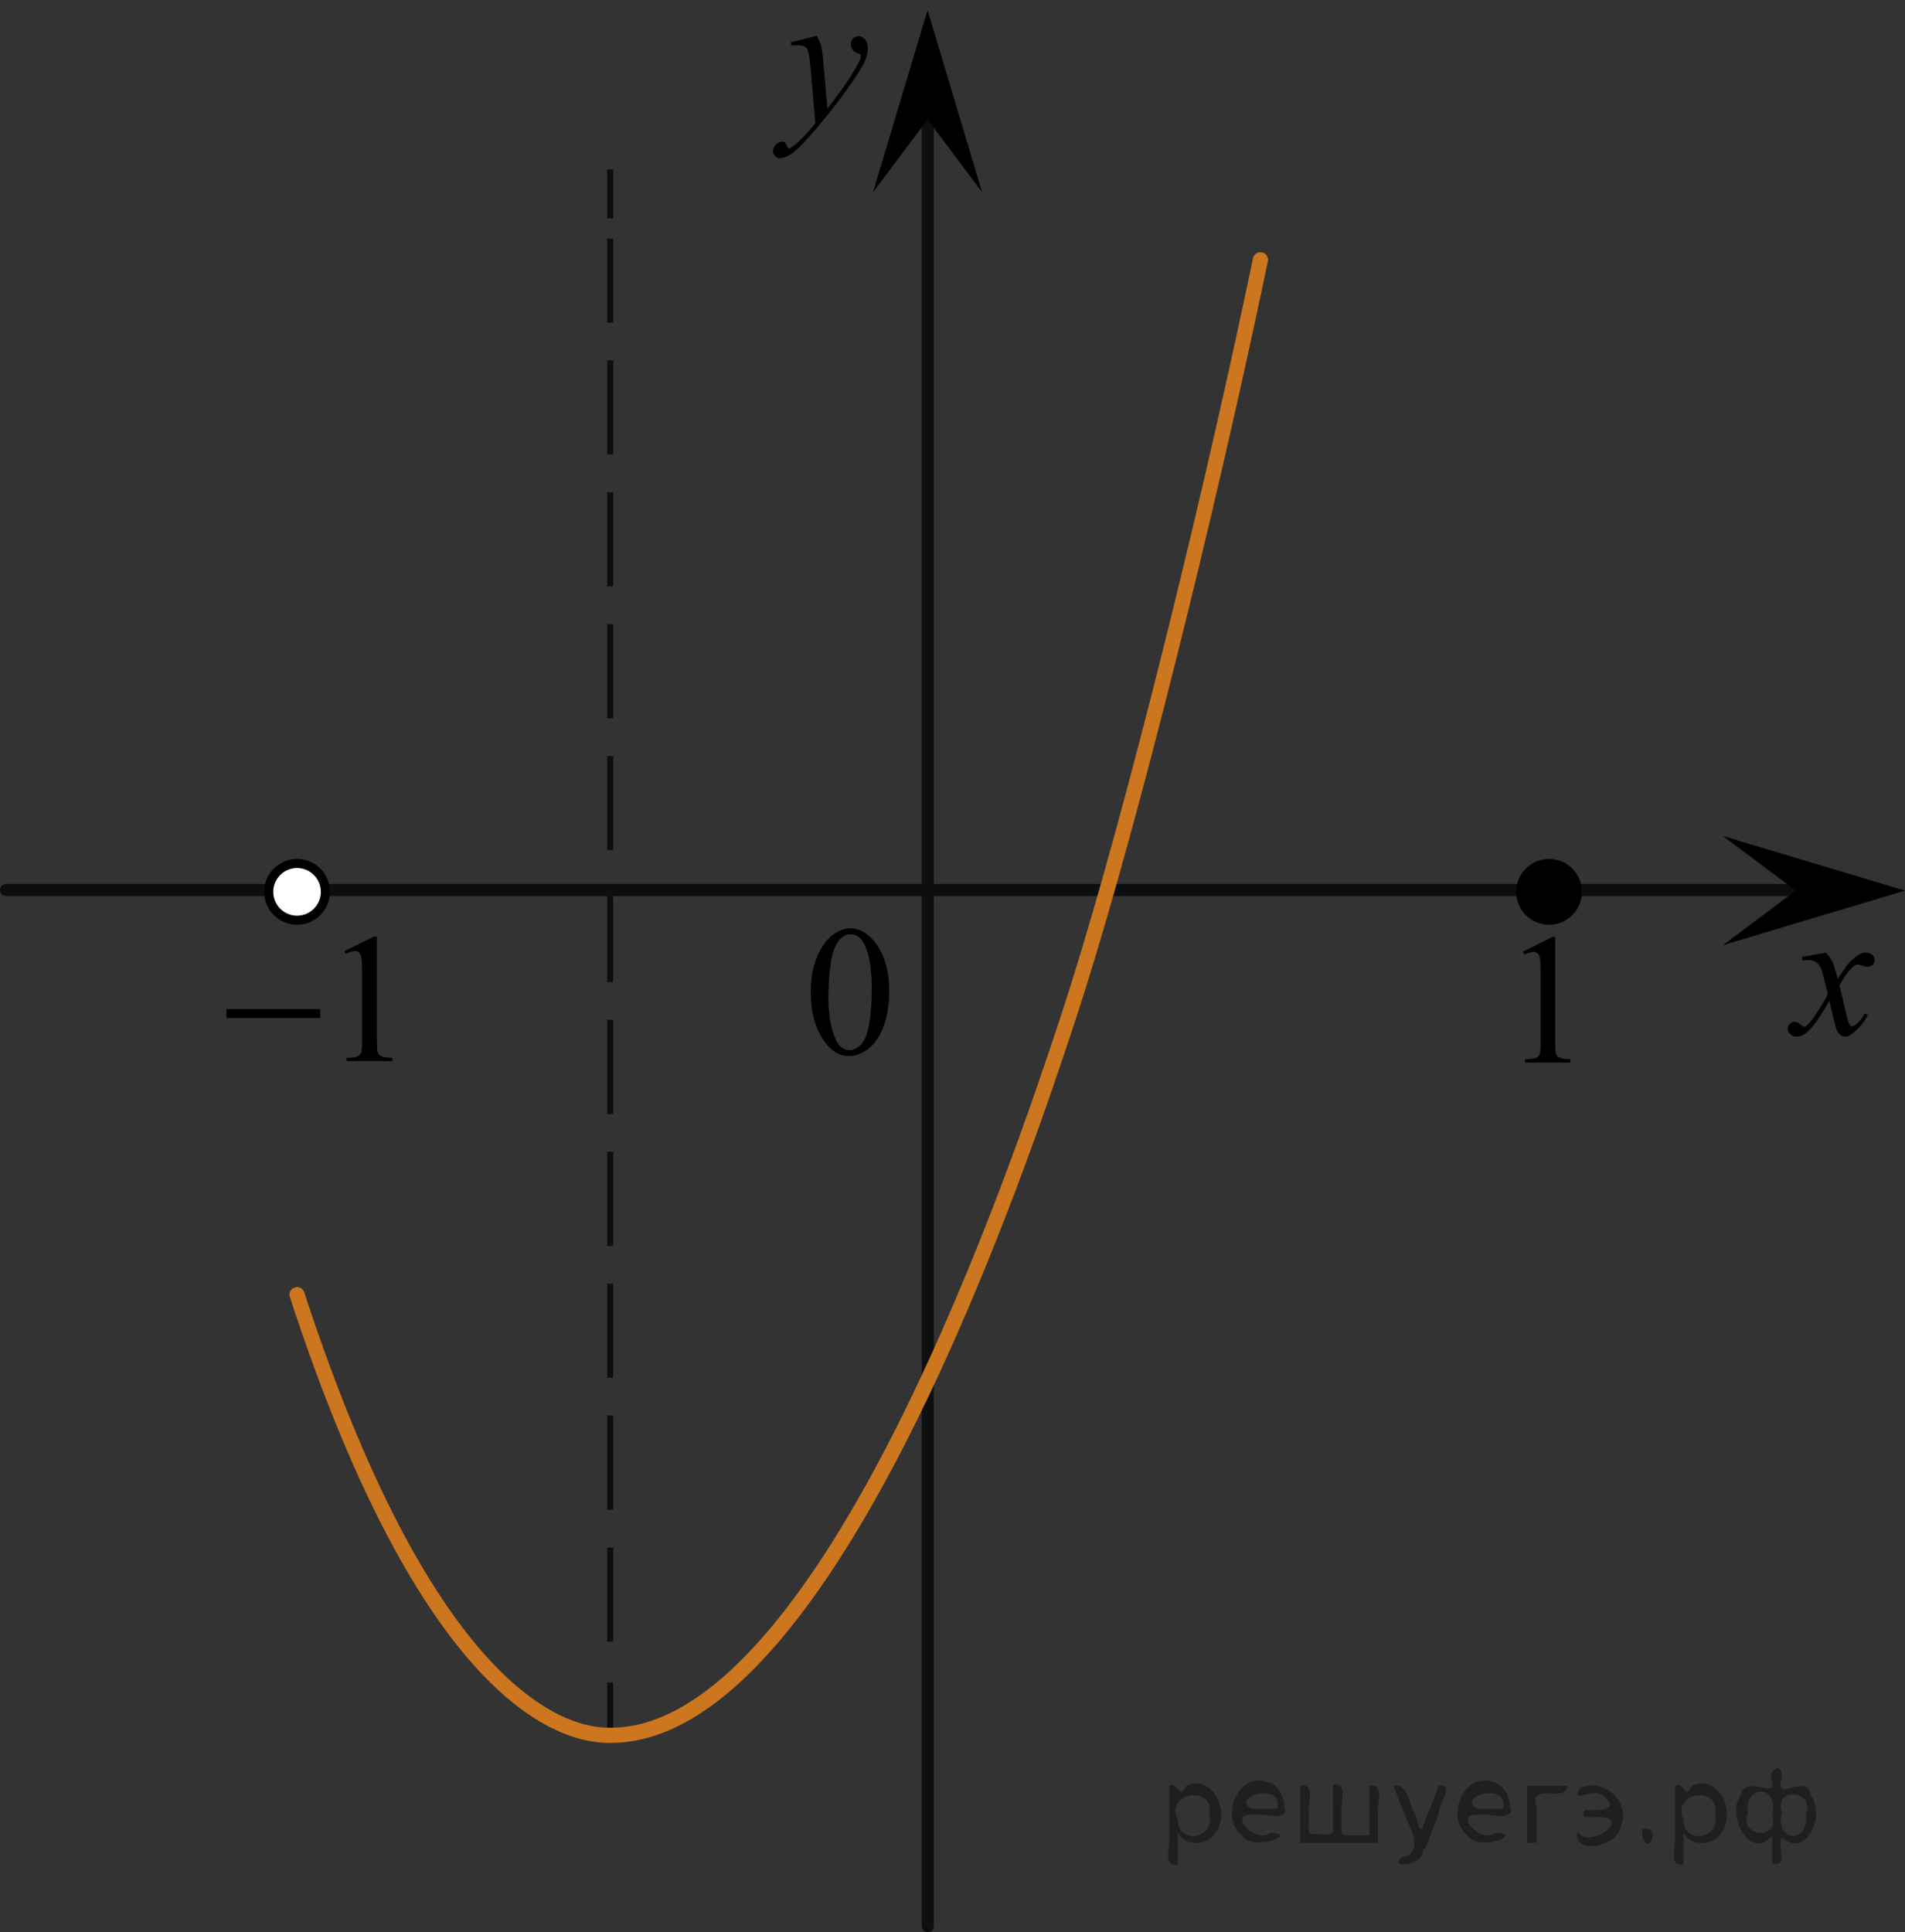 <?xml version="1.0" encoding="utf-8"?>
<!-- Generator: Adobe Illustrator 27.2.0, SVG Export Plug-In . SVG Version: 6.00 Build 0)  -->
<svg version="1.1" id="Слой_1" xmlns="http://www.w3.org/2000/svg" xmlns:xlink="http://www.w3.org/1999/xlink" x="0px" y="0px"
	 width="157.058px" height="159.275px" viewBox="0 0 157.058 159.275" enable-background="new 0 0 157.058 159.275"
	 xml:space="preserve">
<rect x="0" y="0" width="157.058" height="159.275" fill="#333333" stroke="none"/>
<g>
	<g>
		<line fill="none" stroke="#0D0F0F" stroke-width="0.5" x1="50.305" y1="142.729" x2="50.305" y2="138.683"/>
		
			<line fill="none" stroke="#0D0F0F" stroke-width="0.5" stroke-dasharray="7.767,3.107" x1="50.305" y1="135.33" x2="50.305" y2="19.673"/>
		<line fill="none" stroke="#0D0F0F" stroke-width="0.5" x1="50.305" y1="17.997" x2="50.305" y2="13.951"/>
	</g>
</g>
<line fill="none" stroke="#0D0F0F" stroke-linecap="round" stroke-linejoin="round" stroke-miterlimit="8" x1="0.5" y1="73.363" x2="147.603" y2="73.363"/>
<line fill="none" stroke="#0D0F0F" stroke-linecap="round" stroke-linejoin="round" stroke-miterlimit="8" x1="76.491" y1="158.775" x2="76.491" y2="8.752"/>
<line fill="none" stroke="#0D0F0F" stroke-width="0.75" stroke-linecap="round" stroke-linejoin="round" stroke-miterlimit="8" x1="24.833" y1="73.363" x2="75.777" y2="73.363"/>
<circle stroke="#000000" stroke-width="0.75" stroke-miterlimit="10" cx="127.712" cy="73.517" r="2.338"/>
<circle fill="#FFFFFF" stroke="#000000" stroke-width="0.75" stroke-miterlimit="10" cx="24.491" cy="73.517" r="2.338"/>
<g>
	<g>
		<defs>
			<rect id="SVGID_1_" x="64.019" y="72.965" width="12.35" height="18.07"/>
		</defs>
		<clipPath id="SVGID_00000026121995129272986350000017938751704123427467_">
			<use xlink:href="#SVGID_1_"  overflow="visible"/>
		</clipPath>
		<g clip-path="url(#SVGID_00000026121995129272986350000017938751704123427467_)">
			<g>
				<path d="M66.839,81.855c0-1.16,0.17-2.15,0.52-2.98c0.35-0.83,0.8-1.46,1.37-1.86c0.44-0.32,0.9-0.49,1.37-0.49
					c0.77,0,1.46,0.4,2.07,1.19c0.76,0.98,1.14,2.31,1.14,3.99c0,1.17-0.17,2.17-0.5,3s-0.76,1.42-1.28,1.79s-1.02,0.56-1.5,0.56
					c-0.95,0-1.75-0.57-2.38-1.71c-0.54-0.96-0.8-2.12-0.8-3.47L66.839,81.855z M68.289,82.045c0,1.39,0.17,2.53,0.51,3.41
					c0.28,0.74,0.7,1.11,1.25,1.11c0.27,0,0.54-0.12,0.83-0.36s0.5-0.65,0.65-1.21c0.23-0.86,0.34-2.06,0.34-3.62
					c0-1.15-0.12-2.12-0.35-2.89c-0.18-0.57-0.41-0.98-0.69-1.22c-0.2-0.16-0.45-0.25-0.73-0.25c-0.33,0-0.63,0.15-0.89,0.46
					c-0.35,0.41-0.6,1.06-0.72,1.95c-0.13,0.89-0.19,1.76-0.19,2.62C68.299,82.045,68.289,82.045,68.289,82.045z"/>
			</g>
		</g>
	</g>
</g>
<g>
	<g>
		<g>
			<defs>
				<rect id="SVGID_00000132050041489237918800000005502578636787947701_" x="15.885" y="73.653" width="19.2" height="16.56"/>
			</defs>
			<clipPath id="SVGID_00000104680312765270169780000004653496252928549042_">
				<use xlink:href="#SVGID_00000132050041489237918800000005502578636787947701_"  overflow="visible"/>
			</clipPath>
			<g clip-path="url(#SVGID_00000104680312765270169780000004653496252928549042_)">
				<g>
					<path d="M28.405,78.394l2.43-1.19h0.24v8.49c0,0.56,0.02,0.91,0.07,1.05s0.14,0.24,0.29,0.32c0.15,0.08,0.45,0.12,0.9,0.13
						v0.27h-3.76v-0.27c0.47,0,0.78-0.05,0.91-0.12c0.14-0.07,0.23-0.17,0.29-0.29c0.05-0.12,0.08-0.48,0.08-1.09v-5.43
						c0-0.73-0.02-1.2-0.07-1.41c-0.03-0.16-0.1-0.27-0.19-0.35s-0.2-0.11-0.33-0.11c-0.18,0-0.43,0.08-0.76,0.23l-0.11-0.23H28.405
						z"/>
				</g>
			</g>
		</g>
	</g>
	<g>
		<g>
			<defs>
				<rect id="SVGID_00000182525640509900086670000010627508527049380997_" x="15.885" y="73.653" width="19.2" height="16.56"/>
			</defs>
			<clipPath id="SVGID_00000085233755260345254060000012655934794112925879_">
				<use xlink:href="#SVGID_00000182525640509900086670000010627508527049380997_"  overflow="visible"/>
			</clipPath>
			<g clip-path="url(#SVGID_00000085233755260345254060000012655934794112925879_)">
				<g>
					<path d="M18.675,83.183h7.73v0.73h-7.73V83.183z"/>
				</g>
			</g>
		</g>
	</g>
</g>
<g>
	<g>
		<defs>
			<rect id="SVGID_00000118377625701718950160000014063602327181022099_" x="122.947" y="73.65" width="9.53" height="16.7"/>
		</defs>
		<clipPath id="SVGID_00000145058044568040544300000015662692792397922996_">
			<use xlink:href="#SVGID_00000118377625701718950160000014063602327181022099_"  overflow="visible"/>
		</clipPath>
		<g clip-path="url(#SVGID_00000145058044568040544300000015662692792397922996_)">
			<g>
				<path d="M125.567,78.44l2.41-1.2h0.24v8.56c0,0.57,0.02,0.92,0.07,1.06s0.14,0.25,0.29,0.32c0.15,0.07,0.44,0.12,0.89,0.13
					v0.28h-3.73v-0.28c0.47,0,0.77-0.05,0.91-0.12s0.23-0.17,0.29-0.29s0.08-0.49,0.08-1.09v-5.47c0-0.74-0.02-1.21-0.07-1.42
					c-0.03-0.16-0.1-0.28-0.19-0.35c-0.09-0.08-0.2-0.11-0.33-0.11c-0.18,0-0.43,0.08-0.75,0.23l-0.11-0.23V78.44z"/>
			</g>
		</g>
	</g>
</g>
<path fill="none" stroke="#CC761F" stroke-width="1.25" stroke-linecap="round" stroke-linejoin="round" stroke-miterlimit="8" d="
	M24.491,106.722c11.332,34.723,22.816,36.209,25.445,36.315c18.351,0.738,34.624-48.516,38.045-58.869
	c4.487-13.582,10.444-37.428,14.564-56.332c0.584-2.68,1.054-4.904,1.37-6.419"/>
<g>
	<defs>
		<rect id="SVGID_00000094599738606470675420000008173871584651850652_" x="144.678" y="75.544" width="12.35" height="13.87"/>
	</defs>
	<clipPath id="SVGID_00000115488921941429109190000018313971517946002061_">
		<use xlink:href="#SVGID_00000094599738606470675420000008173871584651850652_"  overflow="visible"/>
	</clipPath>
	<g clip-path="url(#SVGID_00000115488921941429109190000018313971517946002061_)">
		<path d="M150.528,78.514c0.24,0.26,0.42,0.52,0.55,0.77c0.09,0.18,0.23,0.65,0.44,1.41l0.65-0.98c0.17-0.24,0.38-0.47,0.63-0.68
			c0.25-0.22,0.46-0.36,0.65-0.44c0.12-0.05,0.25-0.07,0.39-0.07c0.21,0,0.38,0.06,0.51,0.17c0.13,0.11,0.19,0.25,0.19,0.42
			c0,0.19-0.04,0.32-0.11,0.39c-0.14,0.12-0.29,0.19-0.47,0.19c-0.1,0-0.21-0.02-0.33-0.07c-0.23-0.08-0.39-0.12-0.46-0.12
			c-0.12,0-0.26,0.07-0.42,0.21c-0.3,0.26-0.67,0.76-1.09,1.5l0.6,2.56c0.09,0.39,0.17,0.63,0.24,0.7c0.06,0.08,0.13,0.12,0.19,0.12
			c0.1,0,0.22-0.06,0.36-0.17c0.27-0.23,0.5-0.53,0.69-0.89l0.26,0.13c-0.31,0.59-0.7,1.07-1.18,1.46c-0.27,0.22-0.5,0.33-0.69,0.33
			c-0.28,0-0.49-0.16-0.66-0.47c-0.1-0.19-0.32-1.03-0.64-2.5c-0.77,1.35-1.38,2.21-1.84,2.6c-0.3,0.25-0.59,0.37-0.87,0.37
			c-0.2,0-0.38-0.07-0.54-0.22c-0.12-0.11-0.18-0.26-0.18-0.44c0-0.16,0.05-0.3,0.16-0.41s0.24-0.16,0.4-0.16
			c0.16,0,0.32,0.08,0.5,0.24c0.13,0.11,0.23,0.17,0.29,0.17s0.14-0.04,0.23-0.12c0.23-0.19,0.55-0.6,0.94-1.22
			c0.39-0.62,0.66-1.08,0.78-1.36c-0.3-1.21-0.47-1.84-0.49-1.92c-0.11-0.32-0.26-0.55-0.44-0.68c-0.18-0.13-0.45-0.2-0.8-0.2
			c-0.11,0-0.24,0-0.39,0.01v-0.27l1.97-0.35h-0.02V78.514z"/>
	</g>
</g>
<polygon points="148.048,73.414 142.048,68.914 157.058,73.414 142.048,77.914 "/>
<g>
	<defs>
		<rect id="SVGID_00000073688615553873831310000010157724908256981409_" x="61.022" width="13.74" height="16.7"/>
	</defs>
	<clipPath id="SVGID_00000173134386280151002710000012999993937002454445_">
		<use xlink:href="#SVGID_00000073688615553873831310000010157724908256981409_"  overflow="visible"/>
	</clipPath>
	<g clip-path="url(#SVGID_00000173134386280151002710000012999993937002454445_)">
		<path d="M67.352,2.98c0.17,0.29,0.28,0.56,0.35,0.81c0.06,0.25,0.13,0.75,0.19,1.48l0.32,3.68c0.3-0.36,0.72-0.93,1.28-1.7
			c0.27-0.38,0.61-0.89,1-1.55c0.24-0.4,0.39-0.68,0.44-0.84c0.03-0.08,0.04-0.16,0.04-0.25c0-0.05-0.02-0.1-0.05-0.13
			s-0.12-0.08-0.27-0.12c-0.15-0.05-0.27-0.13-0.36-0.26c-0.1-0.13-0.14-0.27-0.14-0.44c0-0.2,0.06-0.37,0.18-0.49
			c0.12-0.12,0.27-0.19,0.44-0.19c0.22,0,0.4,0.09,0.55,0.27s0.23,0.43,0.23,0.75c0,0.39-0.13,0.84-0.4,1.35
			c-0.27,0.51-0.78,1.28-1.54,2.33s-1.68,2.19-2.75,3.42c-0.74,0.85-1.29,1.39-1.65,1.61c-0.36,0.22-0.67,0.33-0.92,0.33
			c-0.15,0-0.29-0.06-0.4-0.18c-0.12-0.12-0.17-0.25-0.17-0.41c0-0.19,0.08-0.37,0.24-0.53c0.16-0.16,0.33-0.24,0.52-0.24
			c0.1,0,0.18,0.02,0.24,0.07c0.04,0.03,0.08,0.1,0.13,0.21c0.05,0.12,0.09,0.2,0.13,0.24c0.02,0.02,0.05,0.04,0.09,0.04
			c0.03,0,0.08-0.03,0.16-0.08c0.27-0.17,0.59-0.44,0.94-0.81c0.47-0.49,0.82-0.89,1.05-1.2l-0.41-4.74
			c-0.07-0.78-0.17-1.26-0.31-1.43c-0.14-0.17-0.37-0.25-0.69-0.25c-0.1,0-0.29,0-0.55,0.04l-0.07-0.28l2.16-0.54
			C67.352,2.95,67.352,2.98,67.352,2.98z"/>
	</g>
</g>
<polygon points="76.472,9.85 71.972,15.85 76.472,0.84 80.972,15.85 "/>
<g style="stroke:none;fill:#000;fill-opacity:0.4" > <path d="m 97.1,151.2 c 0,0.8 0,1.6 0,2.5 -1.3,0.2 -0.6,-1.5 -0.7,-2.3 0,-1.4 0,-2.8 0,-4.2 0.8,-0.4 0.8,1.3 1.4,0.0 2.2,-1.0 3.7,2.2 2.4,3.9 -0.6,1.0 -2.4,1.2 -3.1,0.0 z m 2.6,-1.6 c 0.5,-2.5 -3.7,-1.9 -2.6,0.4 0.0,2.1 3.1,1.6 2.6,-0.4 z" /> <path d="m 106.0,149.3 c -0.4,0.8 -1.9,0.1 -2.8,0.3 -2.0,-0.1 0.3,2.4 1.5,1.5 2.5,0.0 -1.4,1.6 -2.3,0.2 -1.9,-1.5 -0.3,-5.3 2.1,-4.4 0.9,0.2 1.4,1.2 1.4,2.2 z m -0.7,-0.2 c 0.6,-2.3 -4.0,-1.0 -2.1,0.0 0.7,0 1.4,-0.0 2.1,-0.0 z" /> <path d="m 110.9,151.3 c 0.6,0 1.3,0 2.0,0 0,-1.3 0,-2.7 0,-4.1 1.3,-0.2 0.6,1.5 0.7,2.3 0,0.8 0,1.6 0,2.4 -2.1,0 -4.2,0 -6.4,0 0,-1.5 0,-3.1 0,-4.7 1.3,-0.2 0.6,1.5 0.7,2.3 0.1,0.5 -0.2,1.6 0.2,1.7 0.5,-0.1 1.6,0.2 1.8,-0.2 0,-1.3 0,-2.6 0,-3.9 1.3,-0.2 0.6,1.5 0.7,2.3 0,0.5 0,1.1 0,1.7 z" /> <path d="m 117.3,152.4 c 0.3,1.4 -3.0,1.7 -1.7,0.7 1.5,-0.2 1.0,-1.9 0.5,-2.8 -0.4,-1.0 -0.8,-2.0 -1.2,-3.1 1.2,-0.2 1.2,1.4 1.7,2.2 0.2,0.2 0.4,1.9 0.7,1.2 0.4,-1.1 0.9,-2.2 1.3,-3.4 1.4,-0.2 0.0,1.5 -0.0,2.3 -0.3,0.9 -0.7,1.9 -1.1,2.9 z" /> <path d="m 124.6,149.3 c -0.4,0.8 -1.9,0.1 -2.8,0.3 -2.0,-0.1 0.3,2.4 1.5,1.5 2.5,0.0 -1.4,1.6 -2.3,0.2 -1.9,-1.5 -0.3,-5.3 2.1,-4.4 0.9,0.2 1.4,1.2 1.4,2.2 z m -0.7,-0.2 c 0.6,-2.3 -4.0,-1.0 -2.1,0.0 0.7,0 1.4,-0.0 2.1,-0.0 z" /> <path d="m 125.9,151.9 c 0,-1.5 0,-3.1 0,-4.7 1.1,0 2.2,0 3.3,0 0.0,1.5 -3.3,-0.4 -2.5,1.8 0,0.9 0,1.9 0,2.9 -0.2,0 -0.5,0 -0.7,0 z" /> <path d="m 130.1,151.0 c 0.7,1.4 4.2,-0.8 2.1,-1.2 -0.5,-0.1 -2.2,0.3 -1.5,-0.6 1.0,0.1 3.1,0.0 1.4,-1.2 -0.6,-0.7 -2.8,0.8 -1.8,-0.6 2.0,-0.9 4.2,1.2 3.3,3.2 -0.2,1.5 -3.5,2.3 -3.6,0.7 l 0,-0.1 0,-0.0 0,0 z" /> <path d="m 135.4,150.8 c 1.6,-0.5 0.6,2.3 -0.0,0.6 -0.0,-0.2 0.0,-0.4 0.0,-0.6 z" /> <path d="m 138.8,151.2 c 0,0.8 0,1.6 0,2.5 -1.3,0.2 -0.6,-1.5 -0.7,-2.3 0,-1.4 0,-2.8 0,-4.2 0.8,-0.4 0.8,1.3 1.4,0.0 2.2,-1.0 3.7,2.2 2.4,3.9 -0.6,1.0 -2.4,1.2 -3.1,0.0 z m 2.6,-1.6 c 0.5,-2.5 -3.7,-1.9 -2.6,0.4 0.0,2.1 3.1,1.6 2.6,-0.4 z" /> <path d="m 144.1,149.5 c -0.8,1.9 2.7,2.3 2.0,0.1 0.6,-2.4 -2.3,-2.7 -2.0,-0.1 z m 2.0,4.2 c 0,-0.8 0,-1.6 0,-2.4 -1.8,2.2 -3.8,-1.7 -2.6,-3.3 0.4,-1.8 3.0,0.3 2.6,-1.1 -0.4,-1.1 0.9,-1.8 0.8,-0.3 -0.7,2.2 2.1,-0.6 2.4,1.4 1.2,1.6 -0.3,5.2 -2.4,3.5 -0.4,0.6 0.6,2.5 -0.8,2.1 z m 2.8,-4.2 c 0.8,-1.9 -2.7,-2.3 -2.0,-0.1 -0.6,2.4 2.3,2.7 2.0,0.1 z" /> </g></svg>

<!--File created and owned by https://sdamgia.ru. Copying is prohibited. All rights reserved.-->
